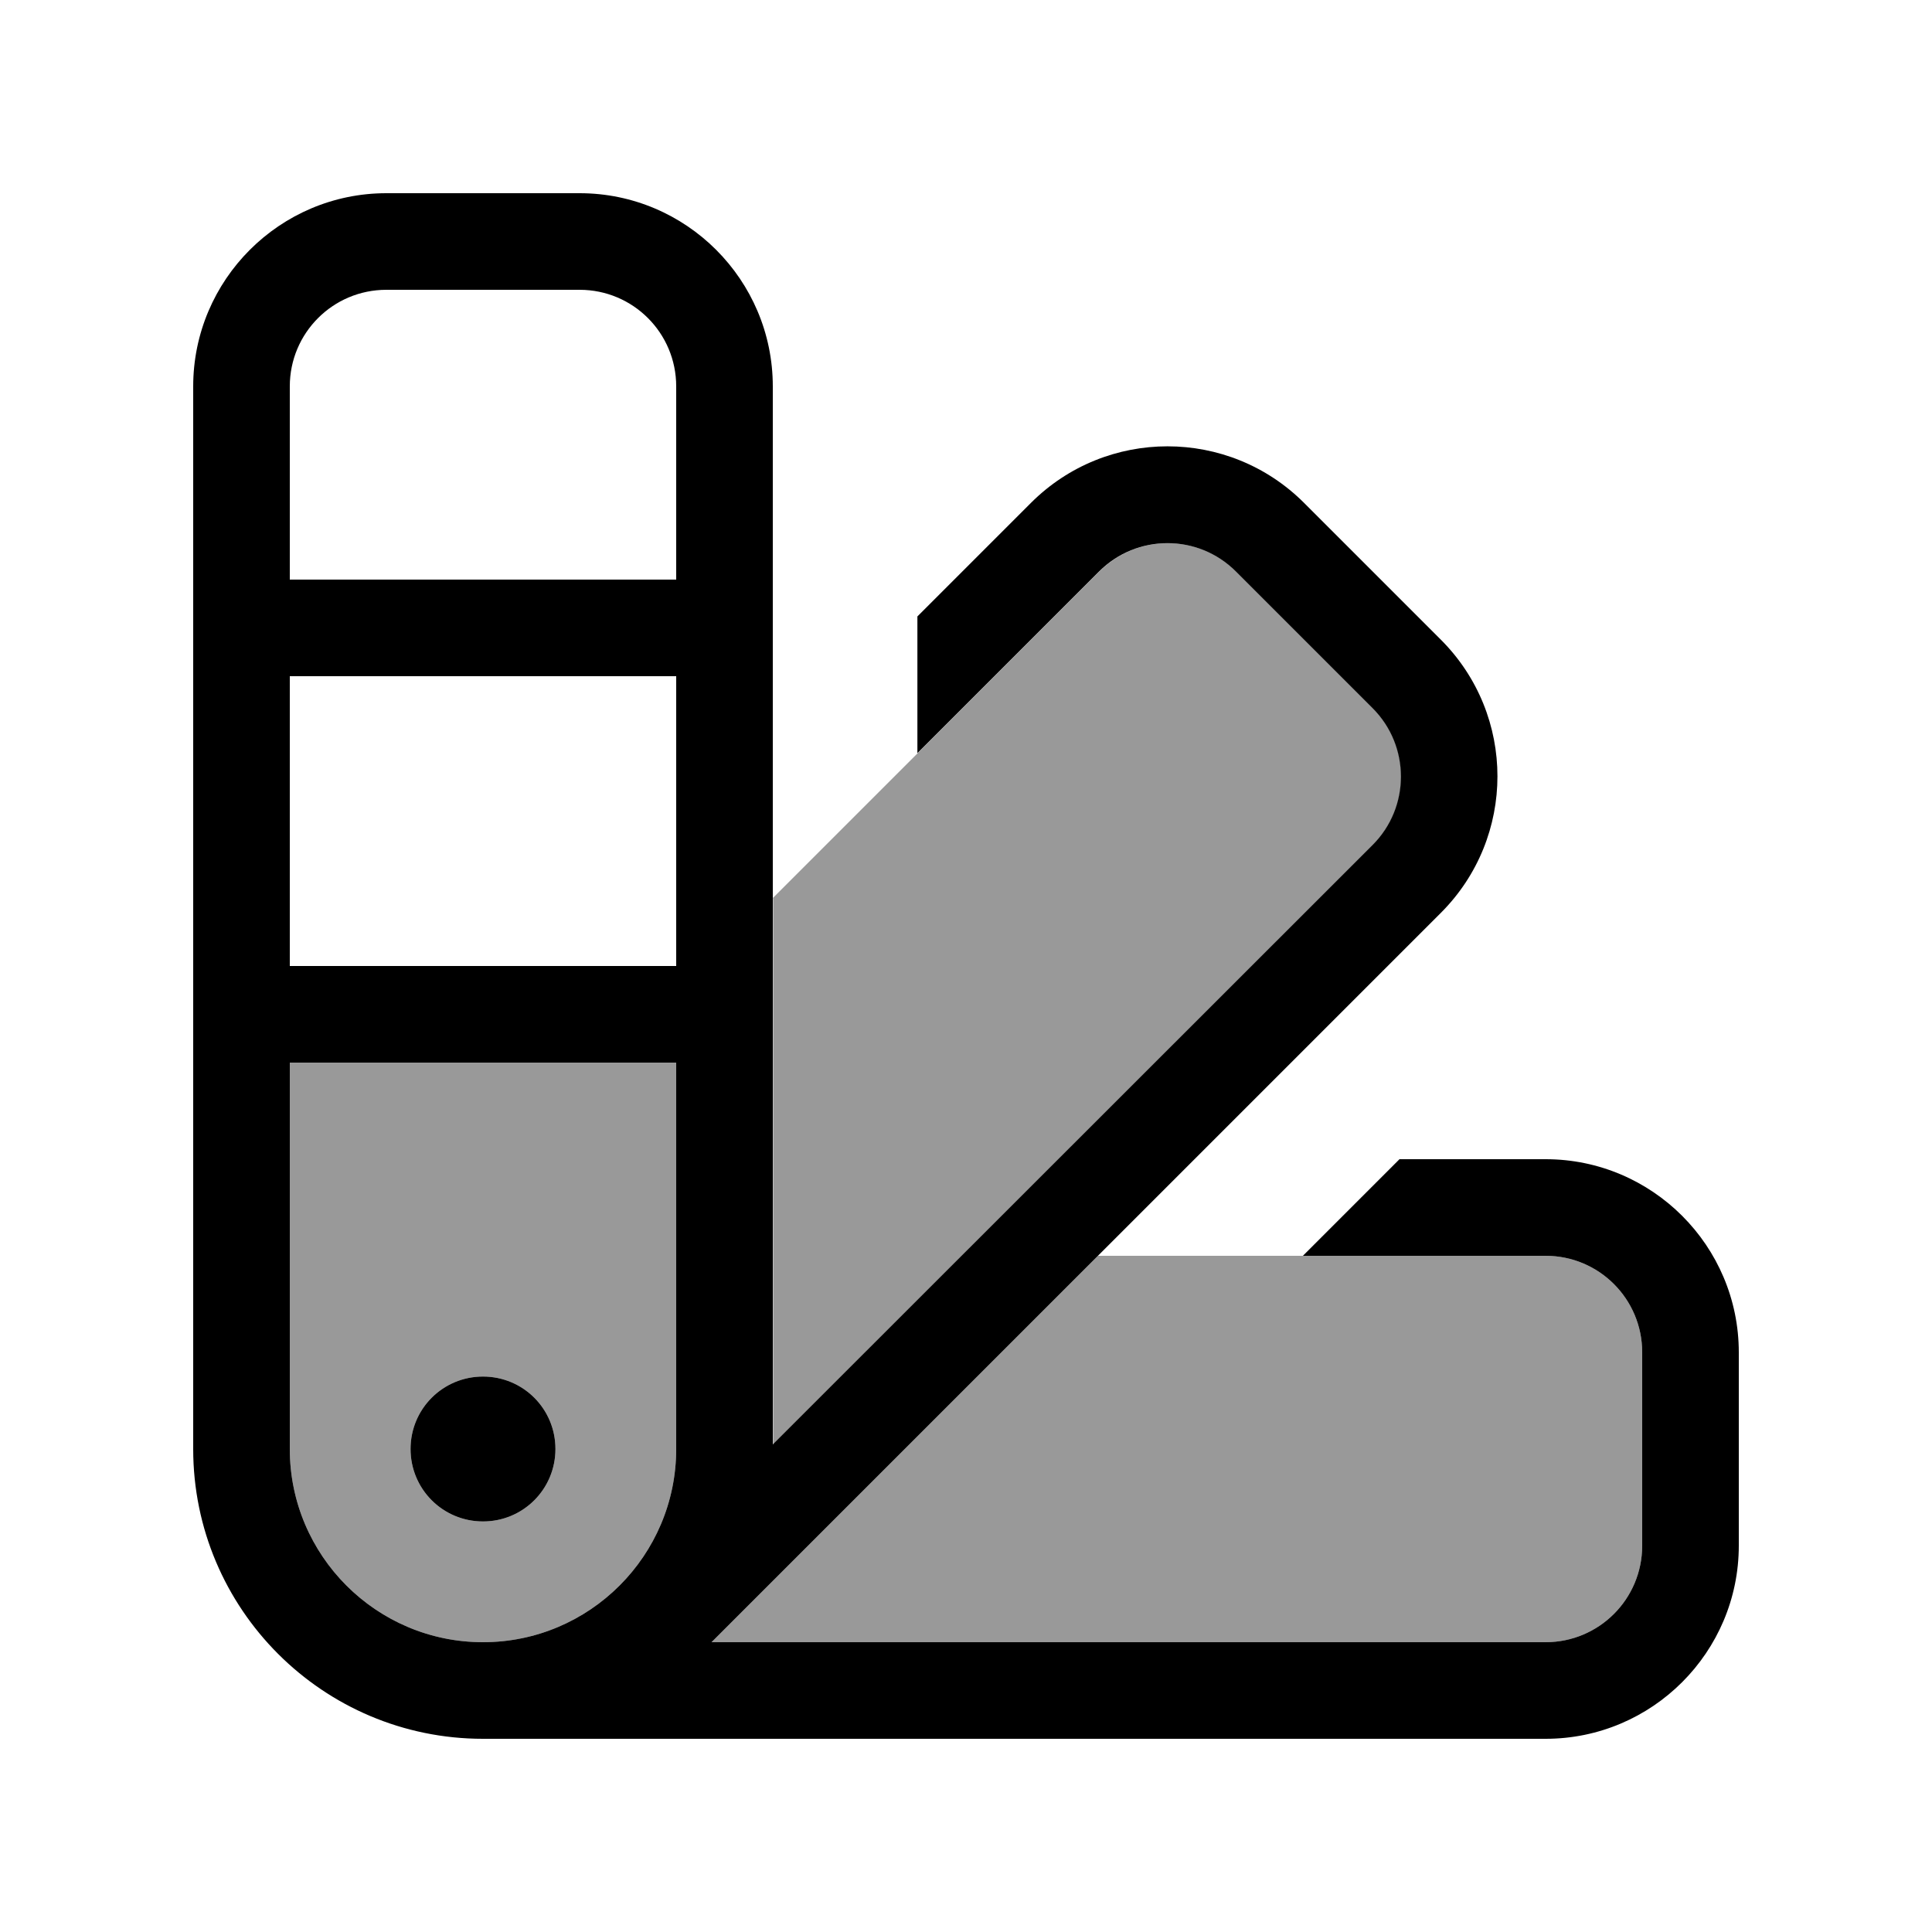 <svg xmlns="http://www.w3.org/2000/svg" viewBox="0 0 640 640"><!--! Font Awesome Pro 7.1.0 by @fontawesome - https://fontawesome.com License - https://fontawesome.com/license (Commercial License) Copyright 2025 Fonticons, Inc. --><path opacity=".4" fill="currentColor" d="M96 352L224 352L224 480C224 515.3 195.3 544 160 544C124.7 544 96 515.3 96 480L96 352zM136 480C136 493.3 146.7 504 160 504C173.3 504 184 493.3 184 480C184 466.7 173.3 456 160 456C146.7 456 136 466.7 136 480zM235.7 544C278.4 501.3 321 458.7 363.7 416L512 416C529.7 416 544 430.3 544 448L544 512C544 529.7 529.7 544 512 544L235.7 544zM256 297.5C286 267.5 322 231.5 364.2 189.3C376.7 176.8 397 176.8 409.5 189.3C424.6 204.4 439.7 219.5 454.8 234.6C467.3 247.1 467.3 267.4 454.8 279.9C388.5 346.2 322.3 412.4 256.1 478.6C256.1 418.2 256.1 357.9 256.1 297.6z"/><path fill="currentColor" d="M64 480C64 533 107 576 160 576L512 576C547.3 576 576 547.3 576 512L576 448C576 412.7 547.3 384 512 384L463.6 384L431.6 416L512 416C529.7 416 544 430.3 544 448L544 512C544 529.7 529.7 544 512 544L235.7 544L477.3 302.4C502.3 277.4 502.3 236.9 477.3 211.9L432 166.6C407 141.6 366.5 141.6 341.5 166.6L303.9 204.2L303.9 249.5L364.1 189.3C376.6 176.8 396.9 176.8 409.4 189.3L454.7 234.6C467.2 247.1 467.2 267.4 454.7 279.9L256 478.5L256 128C256 92.7 227.3 64 192 64L128 64C92.7 64 64 92.7 64 128L64 480zM160 544C124.7 544 96 515.3 96 480L96 352L224 352L224 480C224 515.3 195.3 544 160 544zM96 320L96 224L224 224L224 320L96 320zM96 192L96 128C96 110.3 110.3 96 128 96L192 96C209.7 96 224 110.3 224 128L224 192L96 192zM160 504C173.3 504 184 493.3 184 480C184 466.7 173.3 456 160 456C146.7 456 136 466.7 136 480C136 493.3 146.7 504 160 504z"/></svg>